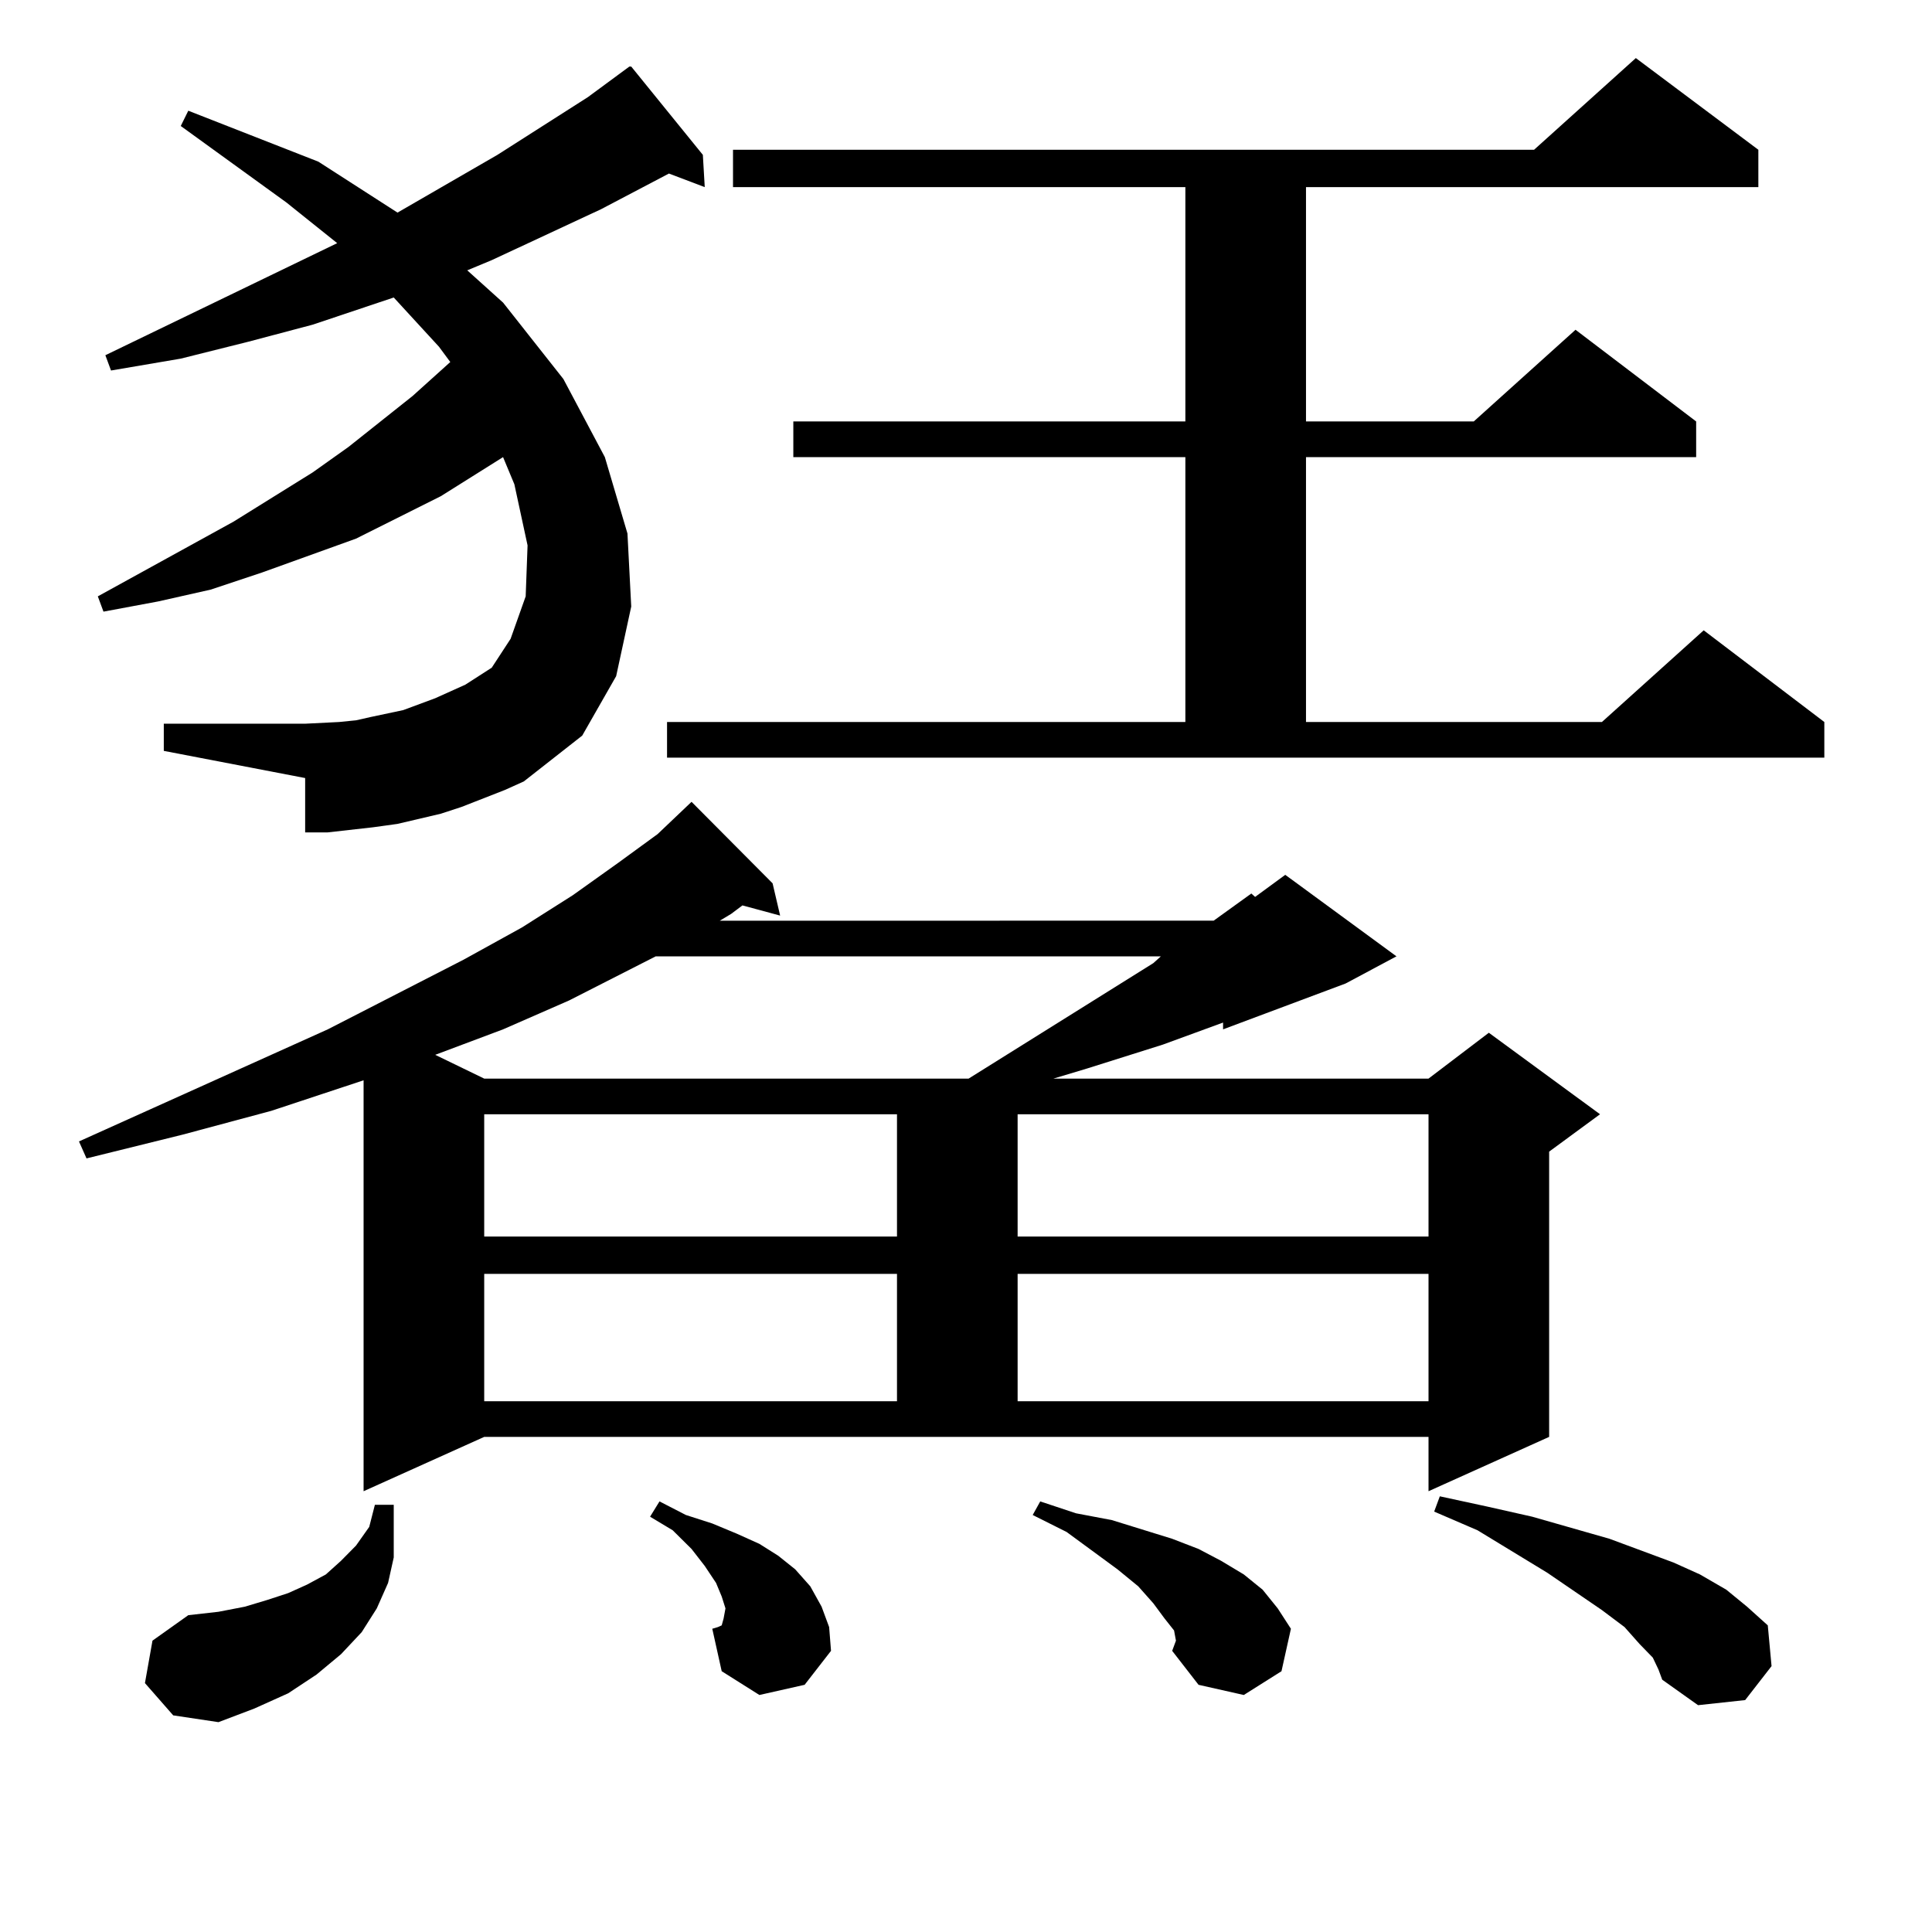 <?xml version="1.0" encoding="utf-8"?>
<!-- Generator: Adobe Illustrator 16.0.0, SVG Export Plug-In . SVG Version: 6.00 Build 0)  -->
<!DOCTYPE svg PUBLIC "-//W3C//DTD SVG 1.1//EN" "http://www.w3.org/Graphics/SVG/1.1/DTD/svg11.dtd">
<svg version="1.1" id="图层_1" xmlns="http://www.w3.org/2000/svg" xmlns:xlink="http://www.w3.org/1999/xlink" x="0px" y="0px"
	 width="1000px" height="1000px" viewBox="0 0 1000 1000" enable-background="new 0 0 1000 1000" xml:space="preserve">
<path d="M188.19,771.855V559.16l-47.804,15.82l-45.853,12.305L44.779,599.59l-3.902-8.789l128.777-58.008l70.242-36.035
	l30.243-16.699l26.341-16.699l23.414-16.699l20.487-14.941l17.561-16.699l41.95,42.188l3.902,16.699l-19.512-5.273l-5.854,4.395
	l-5.854,3.516H628.18l19.512-14.063l1.951,1.758l15.609-11.426L722.812,495l-26.341,14.063l-63.413,23.73v-3.516l-31.219,11.426
	l-39.023,12.305l-17.561,5.273h194.142l31.219-23.73l57.56,42.188l-26.341,19.336V743.73l-62.438,28.125V743.73H250.628
	L188.19,771.855z M238.921,417.656l-10.731,3.516l-22.438,5.273l-12.683,1.758l-23.414,2.637h-11.707v-28.125l-73.169-14.063V374.59
	h73.169l17.561-0.879l8.78-0.879l7.805-1.758l16.585-3.516l16.585-6.152l7.805-3.516l7.805-3.516l13.658-8.789l9.756-14.941
	l7.805-21.973l0.976-26.367l-6.829-31.641l-5.854-14.063l-32.194,20.215l-43.901,21.973l-48.779,17.578l-26.341,8.789l-27.316,6.152
	l-28.292,5.273l-2.927-7.91L120.875,270l40.975-25.488l18.536-13.184l33.17-26.367l14.634-13.184l4.878-4.395l-5.854-7.91
	L203.8,153.984l-41.95,14.063l-33.17,8.789l-35.121,8.789l-36.097,6.152l-2.927-7.91l119.997-58.008l-26.341-21.094L93.559,65.215
	l3.902-7.91l67.315,26.367l40.975,26.367l51.706-29.883l46.828-29.883l21.463-15.82h0.976l37.072,45.703l0.976,16.699l-18.536-7.031
	l-35.121,18.457l-56.584,26.367l-12.683,5.273l18.536,16.699l31.219,39.551l21.463,40.43l11.707,39.551l1.951,37.793l-7.805,36.035
	l-17.561,30.762l-30.243,23.73l-9.756,4.395L238.921,417.656z M75.022,871.172l3.902-21.973l18.536-13.184l15.609-1.758
	l13.658-2.637l11.707-3.516l10.731-3.516l9.756-4.395l9.756-5.273l7.805-7.031l7.805-7.91l6.829-9.668l2.927-11.426h9.756v27.246
	l-2.927,13.184L195.02,832.5l-7.805,12.305l-10.731,11.426l-12.683,10.547l-14.634,9.668l-17.561,7.91l-18.536,7.031l-23.414-3.516
	L75.022,871.172z M339.406,495l-44.877,22.852l-34.146,14.941l-35.121,13.184l25.365,12.305h250.726l95.607-59.766l3.902-3.516
	H339.406z M250.628,576.738v63.281h213.653v-63.281H250.628z M250.628,659.355v65.918h213.653v-65.918H250.628z M393.063,877.324
	l-19.512-12.305l-4.878-21.973l2.927-0.879l1.951-0.879l0.976-3.516l0.976-5.273l-1.951-6.152l-2.927-7.031l-5.854-8.789
	l-6.829-8.789l-9.756-9.668l-11.707-7.031l4.878-7.91l13.658,7.031l13.658,4.395l12.683,5.273l11.707,5.273l9.756,6.152l8.78,7.031
	l7.805,8.789l5.854,10.547l3.902,10.547l0.976,12.305l-13.658,17.578L393.063,877.324z M345.26,373.711h268.286V236.602H410.624
	v-18.457h202.922V96.855H379.405V77.52h414.624l52.682-47.461l63.413,47.461v19.336H675.983v121.289h86.827l52.682-47.461
	l62.438,47.461v18.457H675.983v137.109H829.15l52.682-47.461l62.438,47.461v18.457H345.26V373.711z M526.719,576.738v63.281h212.678
	v-63.281H526.719z M526.719,659.355v65.918h212.678v-65.918H526.719z M606.717,854.473l1.951-5.273l-0.976-5.273l-4.878-6.152
	l-5.854-7.91l-7.805-8.789l-10.731-8.789l-26.341-19.336l-17.561-8.789l3.902-7.031l18.536,6.152l18.536,3.516l31.219,9.668
	l13.658,5.273l11.707,6.152l11.707,7.031l9.756,7.91l7.805,9.668l6.829,10.547l-4.878,21.973l-19.512,12.305l-23.414-5.273
	L606.717,854.473z M855.491,857.988l-6.829-7.031l-7.805-8.789l-11.707-8.789l-28.292-19.336l-36.097-21.973l-22.438-9.668
	l2.927-7.91l24.39,5.273l23.414,5.273l39.999,11.426l33.17,12.305l13.658,6.152l13.658,7.91l10.731,8.789l10.731,9.668l1.951,21.094
	l-13.658,17.578l-24.39,2.637l-18.536-13.184l-1.951-5.273L855.491,857.988z"/>
</svg>

